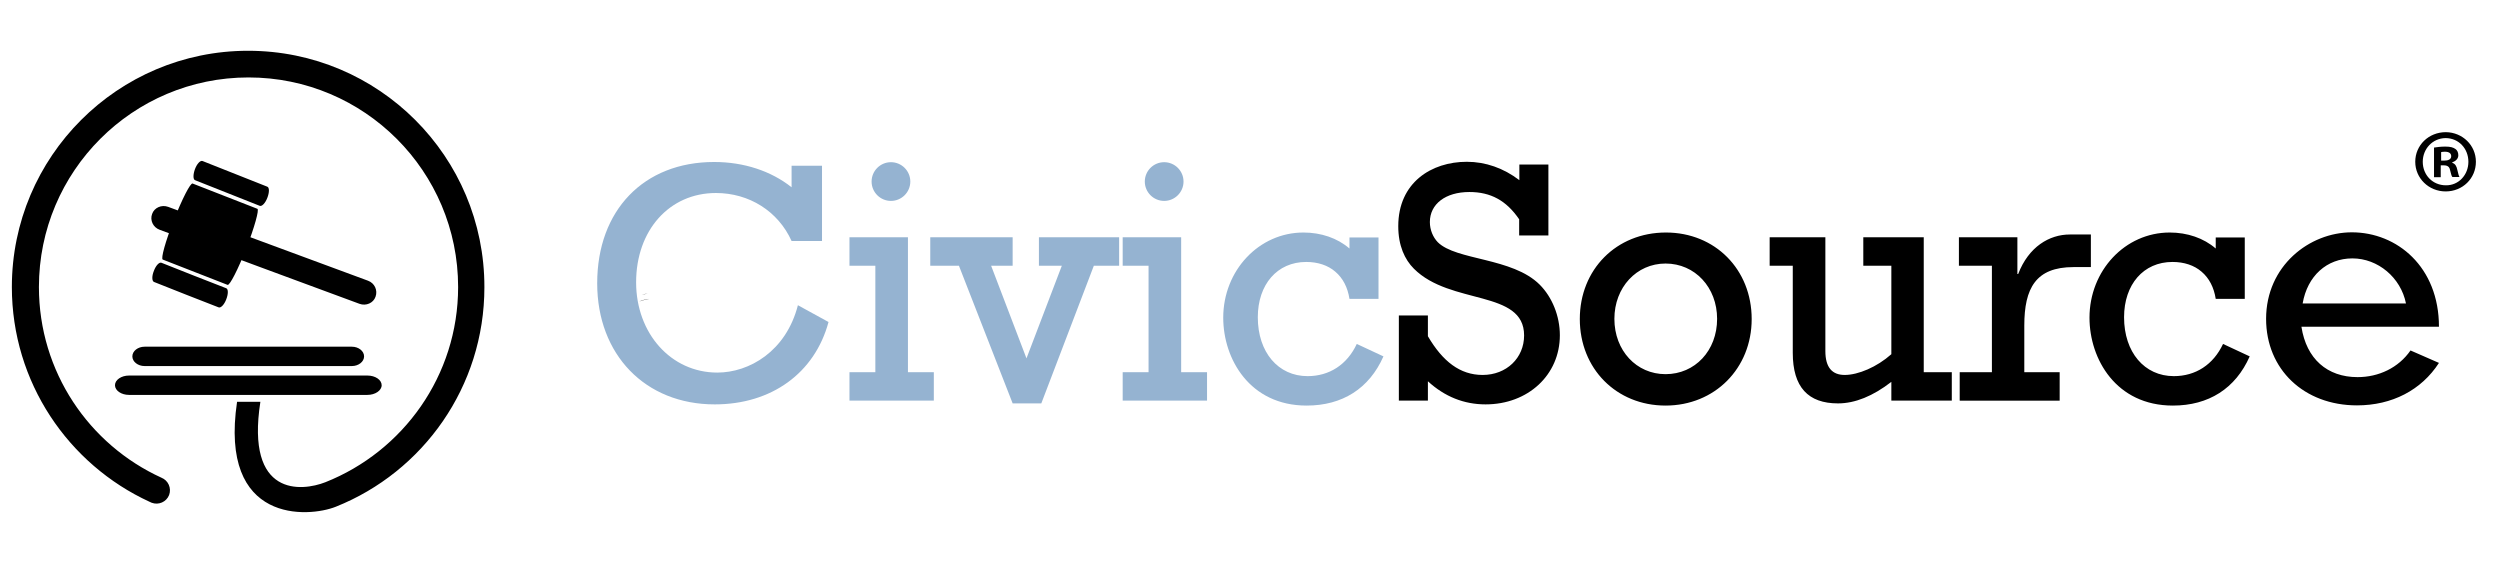 <svg xmlns="http://www.w3.org/2000/svg" viewBox="0 0 1265.5 297" enable-background="new 0 0 1265.5 297">
<g style="fill:#000">
<path d="M324.9 149.2l3-.6c-1.1.1-2.1.3-3 .6zM328 148.5h-.2.2zM325.9 151.9l2.8-.6c-1.8.2-3.6.6-5.1 1.3l2.3-.7z"/>
</g>
<path style="fill:#95b3d1" d="M419.4 163c-7 25.9-28.9 41.7-57.6 41.7-35.2 0-59.5-25.2-59.5-61.3 0-36.9 23.5-61.4 59.2-61.4 15.1 0 28.9 4.6 39.2 12.8v-10.9h15.4v38.1h-15.4c-6.8-15.1-21.5-24.3-38.3-24.3-23.6 0-40.4 18.9-40.4 45.2 0 25.9 17.7 45.7 41.1 45.7 16.1 0 34.8-10.7 40.8-34.1l15.5 8.5zM443.1 134.5h-13.1v-14.4h29.6v68.3h13.1v14.4h-42.7v-14.4h13.1v-53.9zm17.7-42.6c0 5.4-4.4 9.8-9.8 9.8s-9.8-4.4-9.8-9.8 4.4-9.8 9.8-9.8 9.8 4.4 9.8 9.8zM485.4 134.5h-14.5v-14.4h41.7v14.4h-10.9l17.9 46.9 17.9-46.9h-11.6v-14.4h40.6v14.4h-12.8l-26.6 69.7h-14.5l-27.2-69.7zM581.4 134.5h-13.1v-14.4h29.6v68.3h13.1v14.4h-42.7v-14.4h13.1v-53.9zm17.7-42.6c0 5.4-4.4 9.8-9.8 9.8s-9.8-4.4-9.8-9.8 4.4-9.8 9.8-9.8 9.8 4.4 9.8 9.8zM697.8 151.3h-14.7c-.9-5.8-3.3-10.5-7.2-13.8-3.7-3.2-8.8-4.9-14.7-4.9-14.7 0-24.5 11.4-24.5 28 0 17.7 10.3 29.8 25.2 29.8 11 0 20-5.8 24.9-16.3l13.5 6.3c-7.2 16.3-20.8 24.9-38.9 24.9-28.7 0-42.2-23.5-42.2-44.5 0-23.8 18-43.1 40.6-43.1 8.9 0 17.2 2.8 23.3 8.1v-5.6h14.7v31.1z"/>
<path style="fill:#000" d="M708.1 159.7h14.7v10.5c7.5 12.8 16.3 19.6 27.7 19.6 12.1 0 21-8.6 21-20 0-23.3-37.3-15.2-55.8-33.8-4.6-4.6-7.9-11.6-7.9-21.5 0-22.1 16.8-32.6 34.7-32.6 9.5 0 18.6 3.2 26.6 9.3v-7.9h14.7v35.9h-14.8v-8.2c-6.5-9.5-14.4-13.8-25.2-13.8-12.1 0-20 6.1-20 15.2 0 4 1.6 7.7 4 10.2 9.3 9.3 37.8 7.7 51.6 21.5 6.3 6.3 10.2 15.9 10.2 25.6 0 20.1-16.1 35-37.6 35-10.9 0-20.7-3.9-29.2-11.7v9.8h-14.7v-43.1zM843.3 117.7c24.9 0 43.4 18.7 43.4 43.8 0 25-18.7 43.8-43.6 43.8-24.9 0-43.4-18.7-43.4-43.8 0-25.1 18.5-43.8 43.6-43.8zm-.2 71.7c14.9 0 26.1-11.9 26.1-28 0-15.9-11.2-28-26.1-28-14.7 0-25.9 12.1-25.9 28 0 16.1 11.2 28 25.9 28zM988 202.8h-30.6v-9.5c-9.3 7.2-18.4 10.9-27 10.9-15.1 0-22.9-8.2-22.9-25.6v-44.1h-11.7v-14.4h28.2v57.6c0 8.4 3.5 12.1 9.8 12.1 6.8 0 16.3-4 23.6-10.5v-44.8h-14.2v-14.4h30.6v68.3h14.2v14.4zM1008.2 134.5h-16.6v-14.4h29.6v18.6h.4c5.3-13.8 15.8-20 26.1-20h10.7v16.5h-8.8c-19.1 0-24.9 10.7-24.9 29.6v23.6h17.9v14.4h-50.6v-14.4h16.3v-53.9zM1136.3 151.3h-14.7c-.9-5.8-3.3-10.5-7.2-13.8-3.7-3.2-8.8-4.9-14.7-4.9-14.7 0-24.5 11.4-24.5 28 0 17.7 10.3 29.8 25.2 29.8 11 0 20-5.8 24.9-16.3l13.5 6.3c-7.2 16.3-20.8 24.9-38.9 24.9-28.7 0-42.2-23.5-42.2-44.5 0-23.8 18-43.1 40.6-43.1 8.9 0 17.2 2.8 23.3 8.1v-5.6h14.7v31.1zM1165 165.5c2.5 16.1 13 25.4 28.4 25.4 10.7 0 20.7-4.7 26.8-13.5l14.4 6.3c-8.9 13.8-23.8 21.5-41.5 21.5-26.8 0-46-18.2-46-43.8 0-26.8 21.9-43.8 43.4-43.8 22.9 0 44.1 17.5 44.1 47.8h-69.6zm52.9-11.9c-2.6-13.1-14.2-22.8-27.1-22.8-13 0-22.8 8.9-25.2 22.8h52.3z"/>
<g style="fill:#95b3d1">
<path d="M352 524.4l2.8-.6c-1 .1-1.9.3-2.8.6zM355 523.7h-.2c.1.1.1.1.2 0zM353 526.9l2.6-.5c-1.7.2-3.3.6-4.8 1.2l2.2-.7z"/>
</g>
<path style="fill:#000" d="M1253.3 81.9c0 8.4-6.7 15-15.3 15-8.6 0-15.4-6.7-15.4-15 0-8.4 6.8-15 15.5-15 8.4.1 15.2 6.6 15.2 15zm-26.9 0c0 6.7 5 11.9 11.7 11.9 6.5.1 11.4-5.3 11.4-11.9 0-6.7-4.9-12-11.6-12-6.5.1-11.5 5.4-11.5 12zm9.2 7.8h-3.5v-15c1.4-.2 3.3-.5 5.7-.5 2.8 0 4.1.5 5.1 1.2.9.6 1.5 1.7 1.5 3.2 0 1.8-1.4 3-3.1 3.6v.2c1.5.5 2.2 1.6 2.6 3.6.5 2.3.8 3.1 1.1 3.6h-3.6c-.5-.5-.7-1.8-1.2-3.6-.3-1.5-1.2-2.3-3.1-2.3h-1.6v6zm.1-8.4h1.6c1.9 0 3.5-.6 3.5-2.2 0-1.4-1-2.3-3.2-2.3-.9 0-1.5.1-1.9.2v4.3z"/>
<g style="fill:#000">
<path d="M186 190.1h-120.7c-3.9 0-7.1 2.2-7.1 4.9s3.2 4.9 7.1 4.9h120.7c3.9 0 7.2-2.2 7.2-4.9s-3.2-4.9-7.2-4.9zM125.6 25.7c-66 0-119.6 53.6-119.6 119.6 0 48.2 28.6 89.8 69.7 108.7 0 0 .7.3 1.1.5 3.5 1.3 7.4-.4 8.8-3.9 1.3-3.5-.4-7.4-3.9-8.8-36.6-16.7-62-53.6-62-96.5 0-58.6 47.5-106.1 106.1-106.1 58.6 0 106.1 47.5 106.1 106.1 0 44.9-27.9 83.2-67.2 98.8-12 4.7-40.4 7.6-32.9-40.7h-11.8c-9.2 62 36.3 58.6 50 53.1 44.1-17.6 75.2-60.7 75.2-111.1.1-66.1-53.5-119.7-119.6-119.7zM178.1 175.5h-104.9c-3.4 0-6.2 2.2-6.2 4.9s2.8 4.9 6.2 4.9h104.9c3.4 0 6.2-2.2 6.2-4.9s-2.8-4.9-6.2-4.9zM186.3 142.1l-50.6-18.7-50.6-18.7c-3.3-1.2-7 .4-8.1 3.6-1.2 3.2.5 6.8 3.8 8l50.6 18.8 50.6 18.7c3.3 1.2 7-.4 8.1-3.6 1.2-3.3-.5-6.9-3.8-8.1zM135.3 94.5l-16.4-6.5-16.4-6.5c-1.1-.4-2.8 1.4-3.8 4.1-1 2.7-1 5.2 0 5.6l16.4 6.5 16.4 6.5c1.1.4 2.8-1.4 3.8-4 1.1-2.8 1.1-5.3 0-5.7zM114.5 145.9l-16.4-6.4-16.4-6.5c-1.1-.4-2.8 1.4-3.8 4.1-1.1 2.7-1 5.1 0 5.6l16.4 6.5 16.4 6.4c1.1.4 2.8-1.4 3.8-4 1.1-2.8 1.1-5.3 0-5.7zM130.3 105.7l-16.4-6.4-16.4-6.4c-1.1-.4-5.3 7.8-9.5 18.5-4.2 10.6-6.7 19.6-5.6 20l16.4 6.4 16.4 6.4c1.1.4 5.3-7.9 9.5-18.5 4.1-10.6 6.6-19.6 5.6-20z"/>
</g>
</svg>